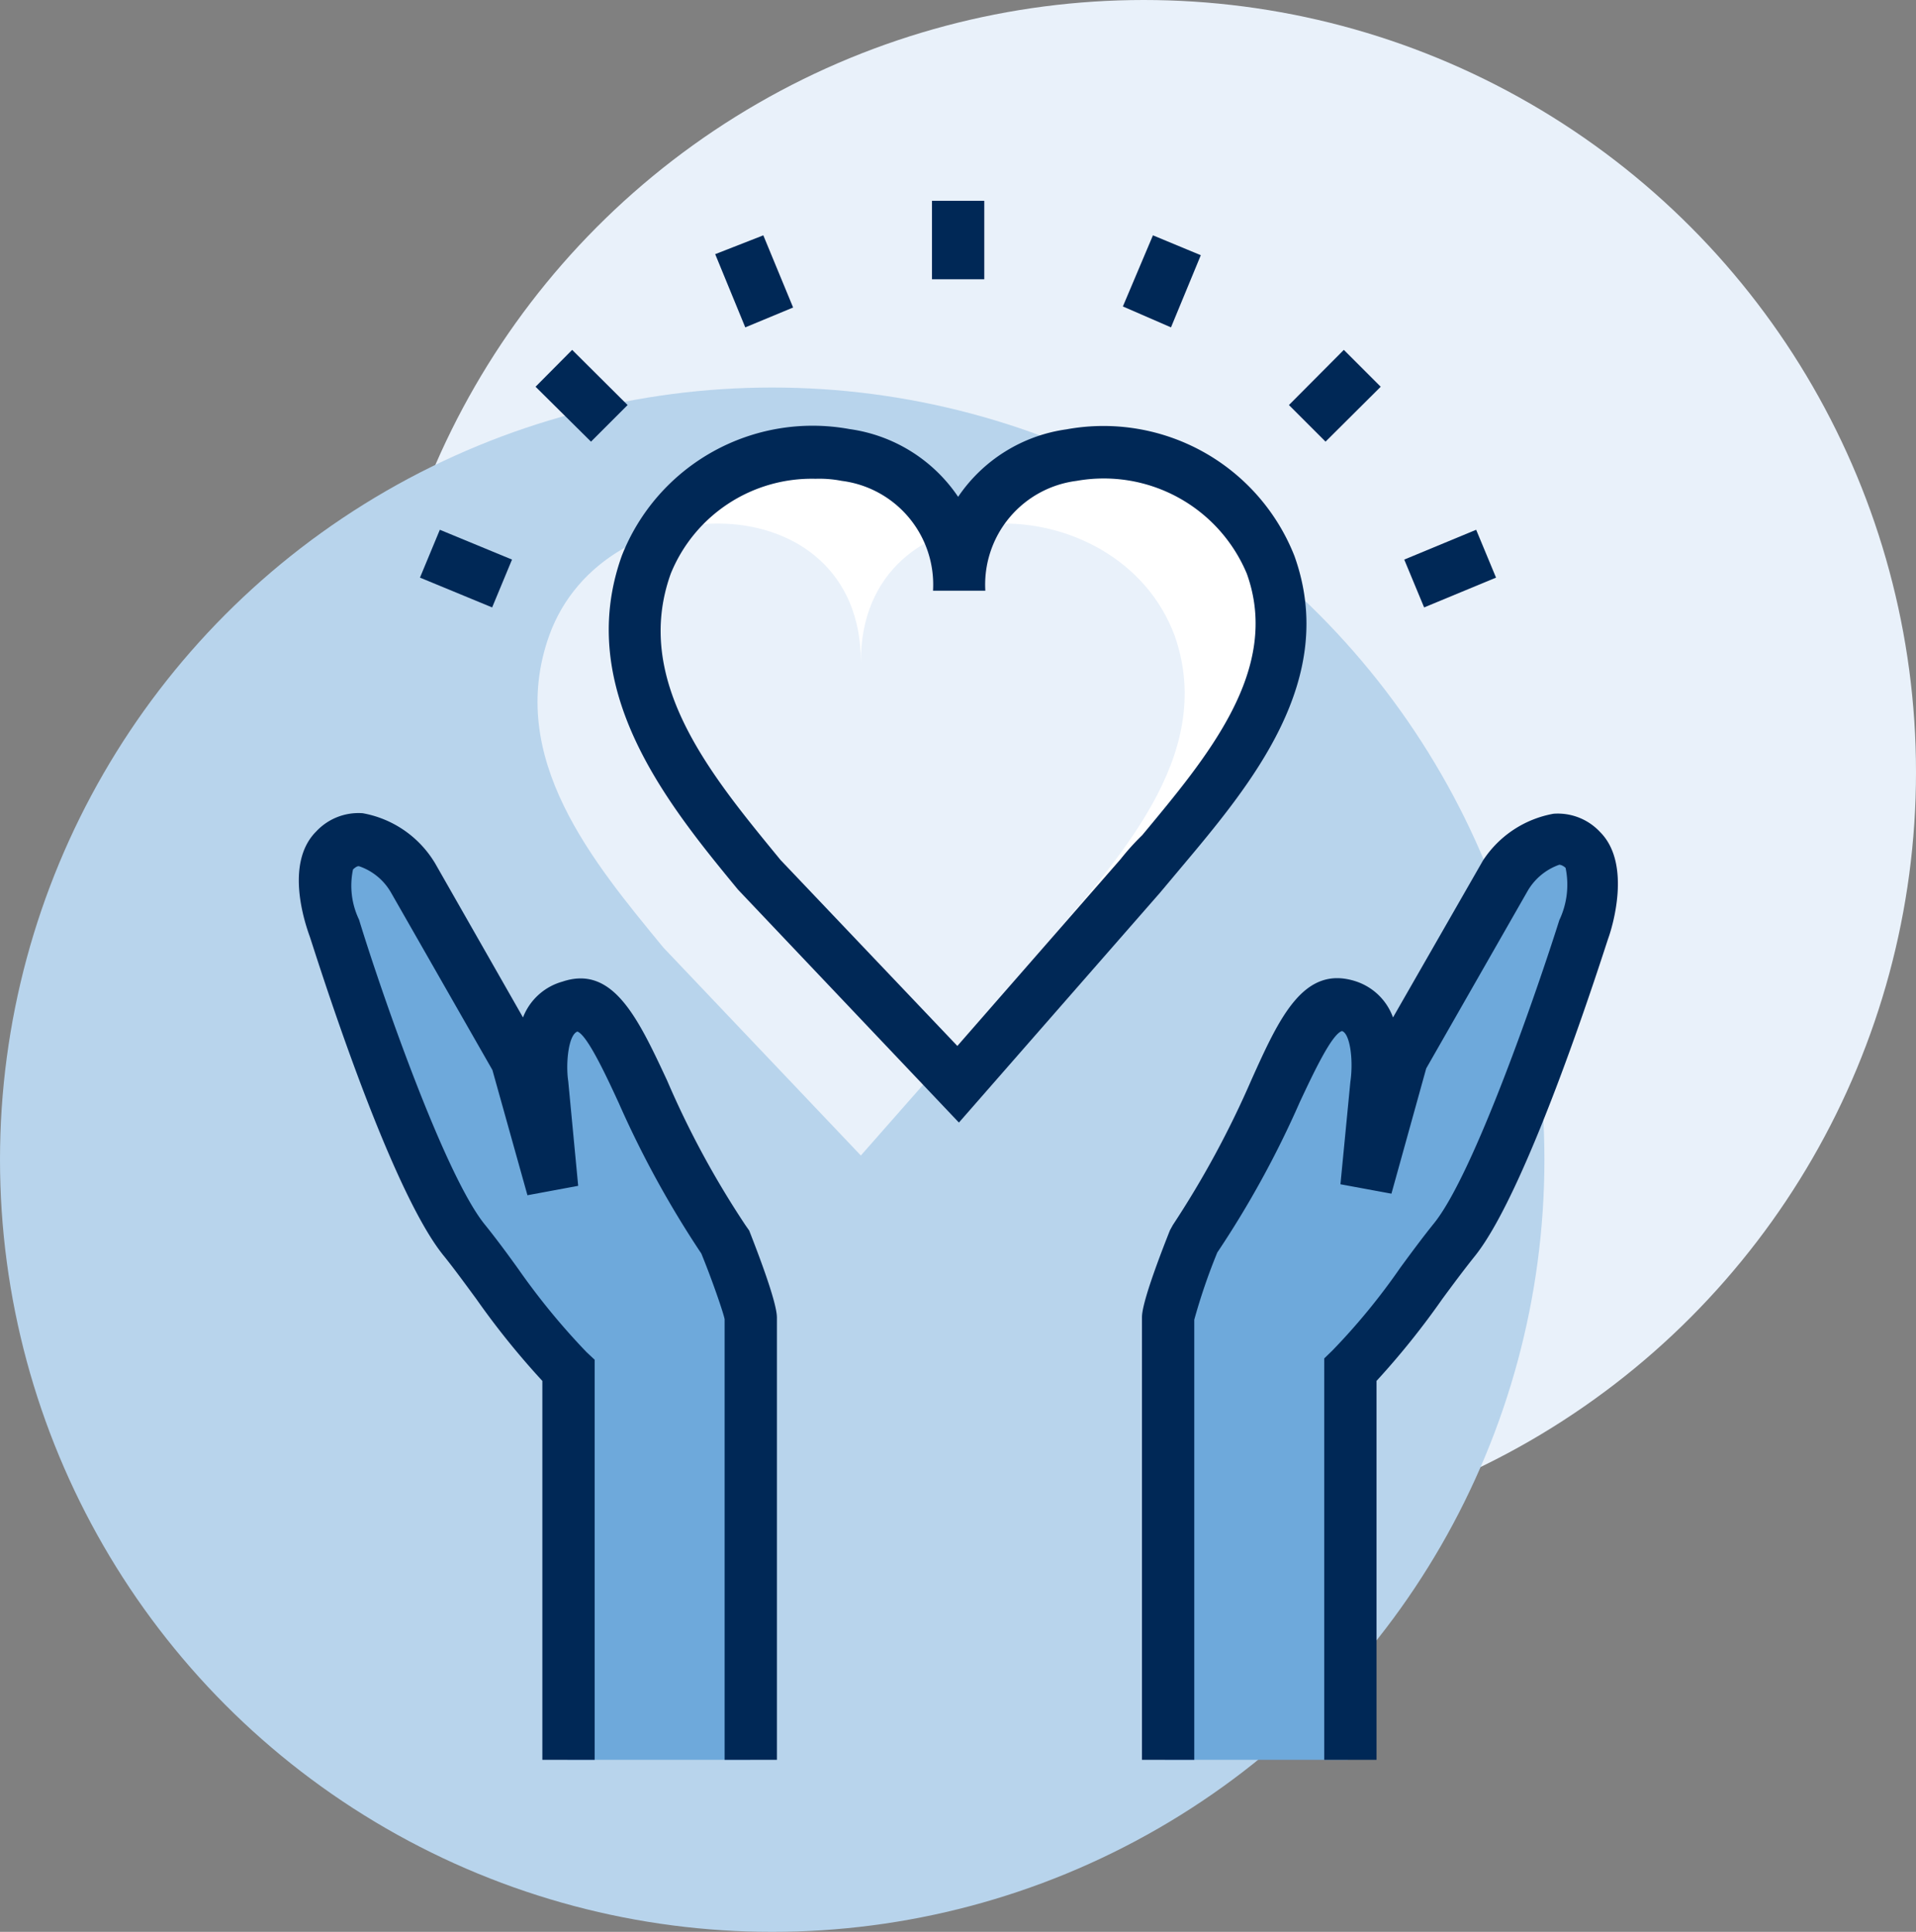 <svg id="Layer_1" data-name="Layer 1" xmlns="http://www.w3.org/2000/svg" viewBox="0 0 73.27 73.88"><rect x="0" y="0" width="73.27" height="73.88" fill="#808080" stroke="none"/><defs><style>.cls-1{fill:#e9f1fa;}.cls-2{fill:#b8d4ec;}.cls-3{fill:#fff;}.cls-4{fill:#6ea9db;}.cls-5{fill:#002856;}</style></defs><circle class="cls-1" cx="43.74" cy="29.53" r="29.53"/><circle class="cls-2" cx="29.53" cy="44.35" r="29.53"/><path class="cls-3" d="M36.64,22.58c0-6.9-9.83-6.83-11.93-1-1.67,4.66,1.72,8.69,4.38,11.92l7.55,8,7-8c2.66-3.23,6.64-7.26,5-11.92C46.47,15.75,36.64,15.68,36.64,22.58Z"/><path class="cls-4" d="M28.69,67.3V50.41a22.14,22.14,0,0,0-1-3c-3.48-5-4-9.59-6-9-1.38.46-1,3-1,3l.38,3.92-1.37-4.91-4-7c-.77-1-2-2-3-1-.83.84,0,3,0,3s3,9.45,5,11.93a52.58,52.58,0,0,0,4,5V67.3Z"/><path class="cls-1" d="M32.92,25.31c0-6.91-9.83-6.84-11.92-1C19.33,29,22.71,33,25.37,36.24l7.55,7.95,7-7.95c2.66-3.24,6.64-7.27,5-11.93C42.75,18.47,32.92,18.4,32.92,25.31Z"/><path class="cls-4" d="M51.54,67.3V52.39a52.68,52.68,0,0,0,4-5c2-2.48,5-11.93,5-11.93s.83-2.14,0-3c-1-1-2.21,0-3,1l-4,7-1.37,4.91.38-3.92s.38-2.52-1-3c-1.95-.64-2.48,4-6,9a22.14,22.14,0,0,0-1,3V67.3Z"/><path class="cls-5" d="M45.14,33.21C47.84,30,51.2,26,49.5,21.26a7.85,7.85,0,0,0-8.72-4.84A6,6,0,0,0,36.64,19a6,6,0,0,0-4.15-2.59,7.84,7.84,0,0,0-8.71,4.84c-1.84,5.13,1.79,9.55,4.44,12.77l8.45,8.91,7.69-8.79Zm-2.29-.35L36.61,40l-6.76-7.11-.09-.11c-2.61-3.18-5.57-6.77-4.11-10.84a5.82,5.82,0,0,1,5.54-3.63,4.45,4.45,0,0,1,1,.08,4,4,0,0,1,3.49,4.2h2a4,4,0,0,1,3.49-4.2,5.93,5.93,0,0,1,6.51,3.55c1.32,3.67-1.51,7-4,10C43.35,32.26,43.08,32.57,42.85,32.86Z"/><path class="cls-5" d="M28.51,46.86a34.68,34.68,0,0,1-3-5.54c-1.11-2.38-2.07-4.43-4-3.78A2.27,2.27,0,0,0,20,38.91L16.63,33l-.07-.11a4.06,4.06,0,0,0-2.69-1.79,2.21,2.21,0,0,0-1.78.7c-1.23,1.23-.4,3.58-.25,4s3,9.65,5.15,12.25c.4.5.8,1.05,1.22,1.62a30.48,30.48,0,0,0,2.53,3.14V67.3h2V52l-.31-.29a26.59,26.59,0,0,1-2.61-3.18c-.43-.6-.86-1.18-1.28-1.7-1.55-1.91-4-9-4.81-11.66a3,3,0,0,1-.23-1.92c.14-.13.2-.13.24-.12a2.24,2.24,0,0,1,1.21,1l3.88,6.79,1.34,4.79,1.94-.36-.38-4c-.1-.66,0-1.77.35-1.9.37.13,1.08,1.64,1.59,2.75a38.09,38.09,0,0,0,3.15,5.74c.41,1,.85,2.28.89,2.51V67.3h2V50.41c0-.16,0-.65-1.06-3.35Z"/><path class="cls-5" d="M61.19,31.82a2.21,2.21,0,0,0-1.78-.7,4.08,4.08,0,0,0-2.7,1.79l-3.44,6a2.26,2.26,0,0,0-1.42-1.38c-2-.65-2.93,1.4-4,3.78a36.33,36.33,0,0,1-3,5.54l-.11.2c-1.07,2.7-1.07,3.19-1.07,3.35V67.3h2V50.47a22.89,22.89,0,0,1,.88-2.57,37.22,37.22,0,0,0,3.15-5.74c.52-1.11,1.23-2.62,1.62-2.73.31.1.44,1.12.32,1.94l-.38,3.92,1.95.36,1.33-4.79,3.88-6.79a2.27,2.27,0,0,1,1.21-1s.11,0,.24.12a3.17,3.17,0,0,1-.24,2c-.81,2.57-3.25,9.68-4.79,11.59-.42.52-.85,1.1-1.29,1.7a24.79,24.79,0,0,1-2.61,3.18l-.3.29V67.3h2V52.81a30.38,30.38,0,0,0,2.52-3.14c.42-.57.83-1.12,1.23-1.62,2.1-2.6,5-11.86,5.12-12.19S62.42,33.05,61.19,31.82Z"/><path class="cls-5" d="M35.64,7.68h2v3h-2Z"/><path class="cls-5" d="M20.48,14.79l1.4-1.41L24,15.49l-1.4,1.4Z"/><path class="cls-5" d="M49.29,15.49l2.1-2.11,1.41,1.41-2.11,2.1Z"/><path class="cls-5" d="M27.35,9.72,29.19,9l1.14,2.76-1.83.76Z"/><path class="cls-5" d="M16.06,22.09l.76-1.83,2.76,1.14-.76,1.83Z"/><path class="cls-5" d="M53.7,21.4l2.75-1.14.76,1.83-2.75,1.14Z"/><path class="cls-5" d="M42.94,11.72,44.09,9l1.83.76-1.14,2.76Z"/></svg>